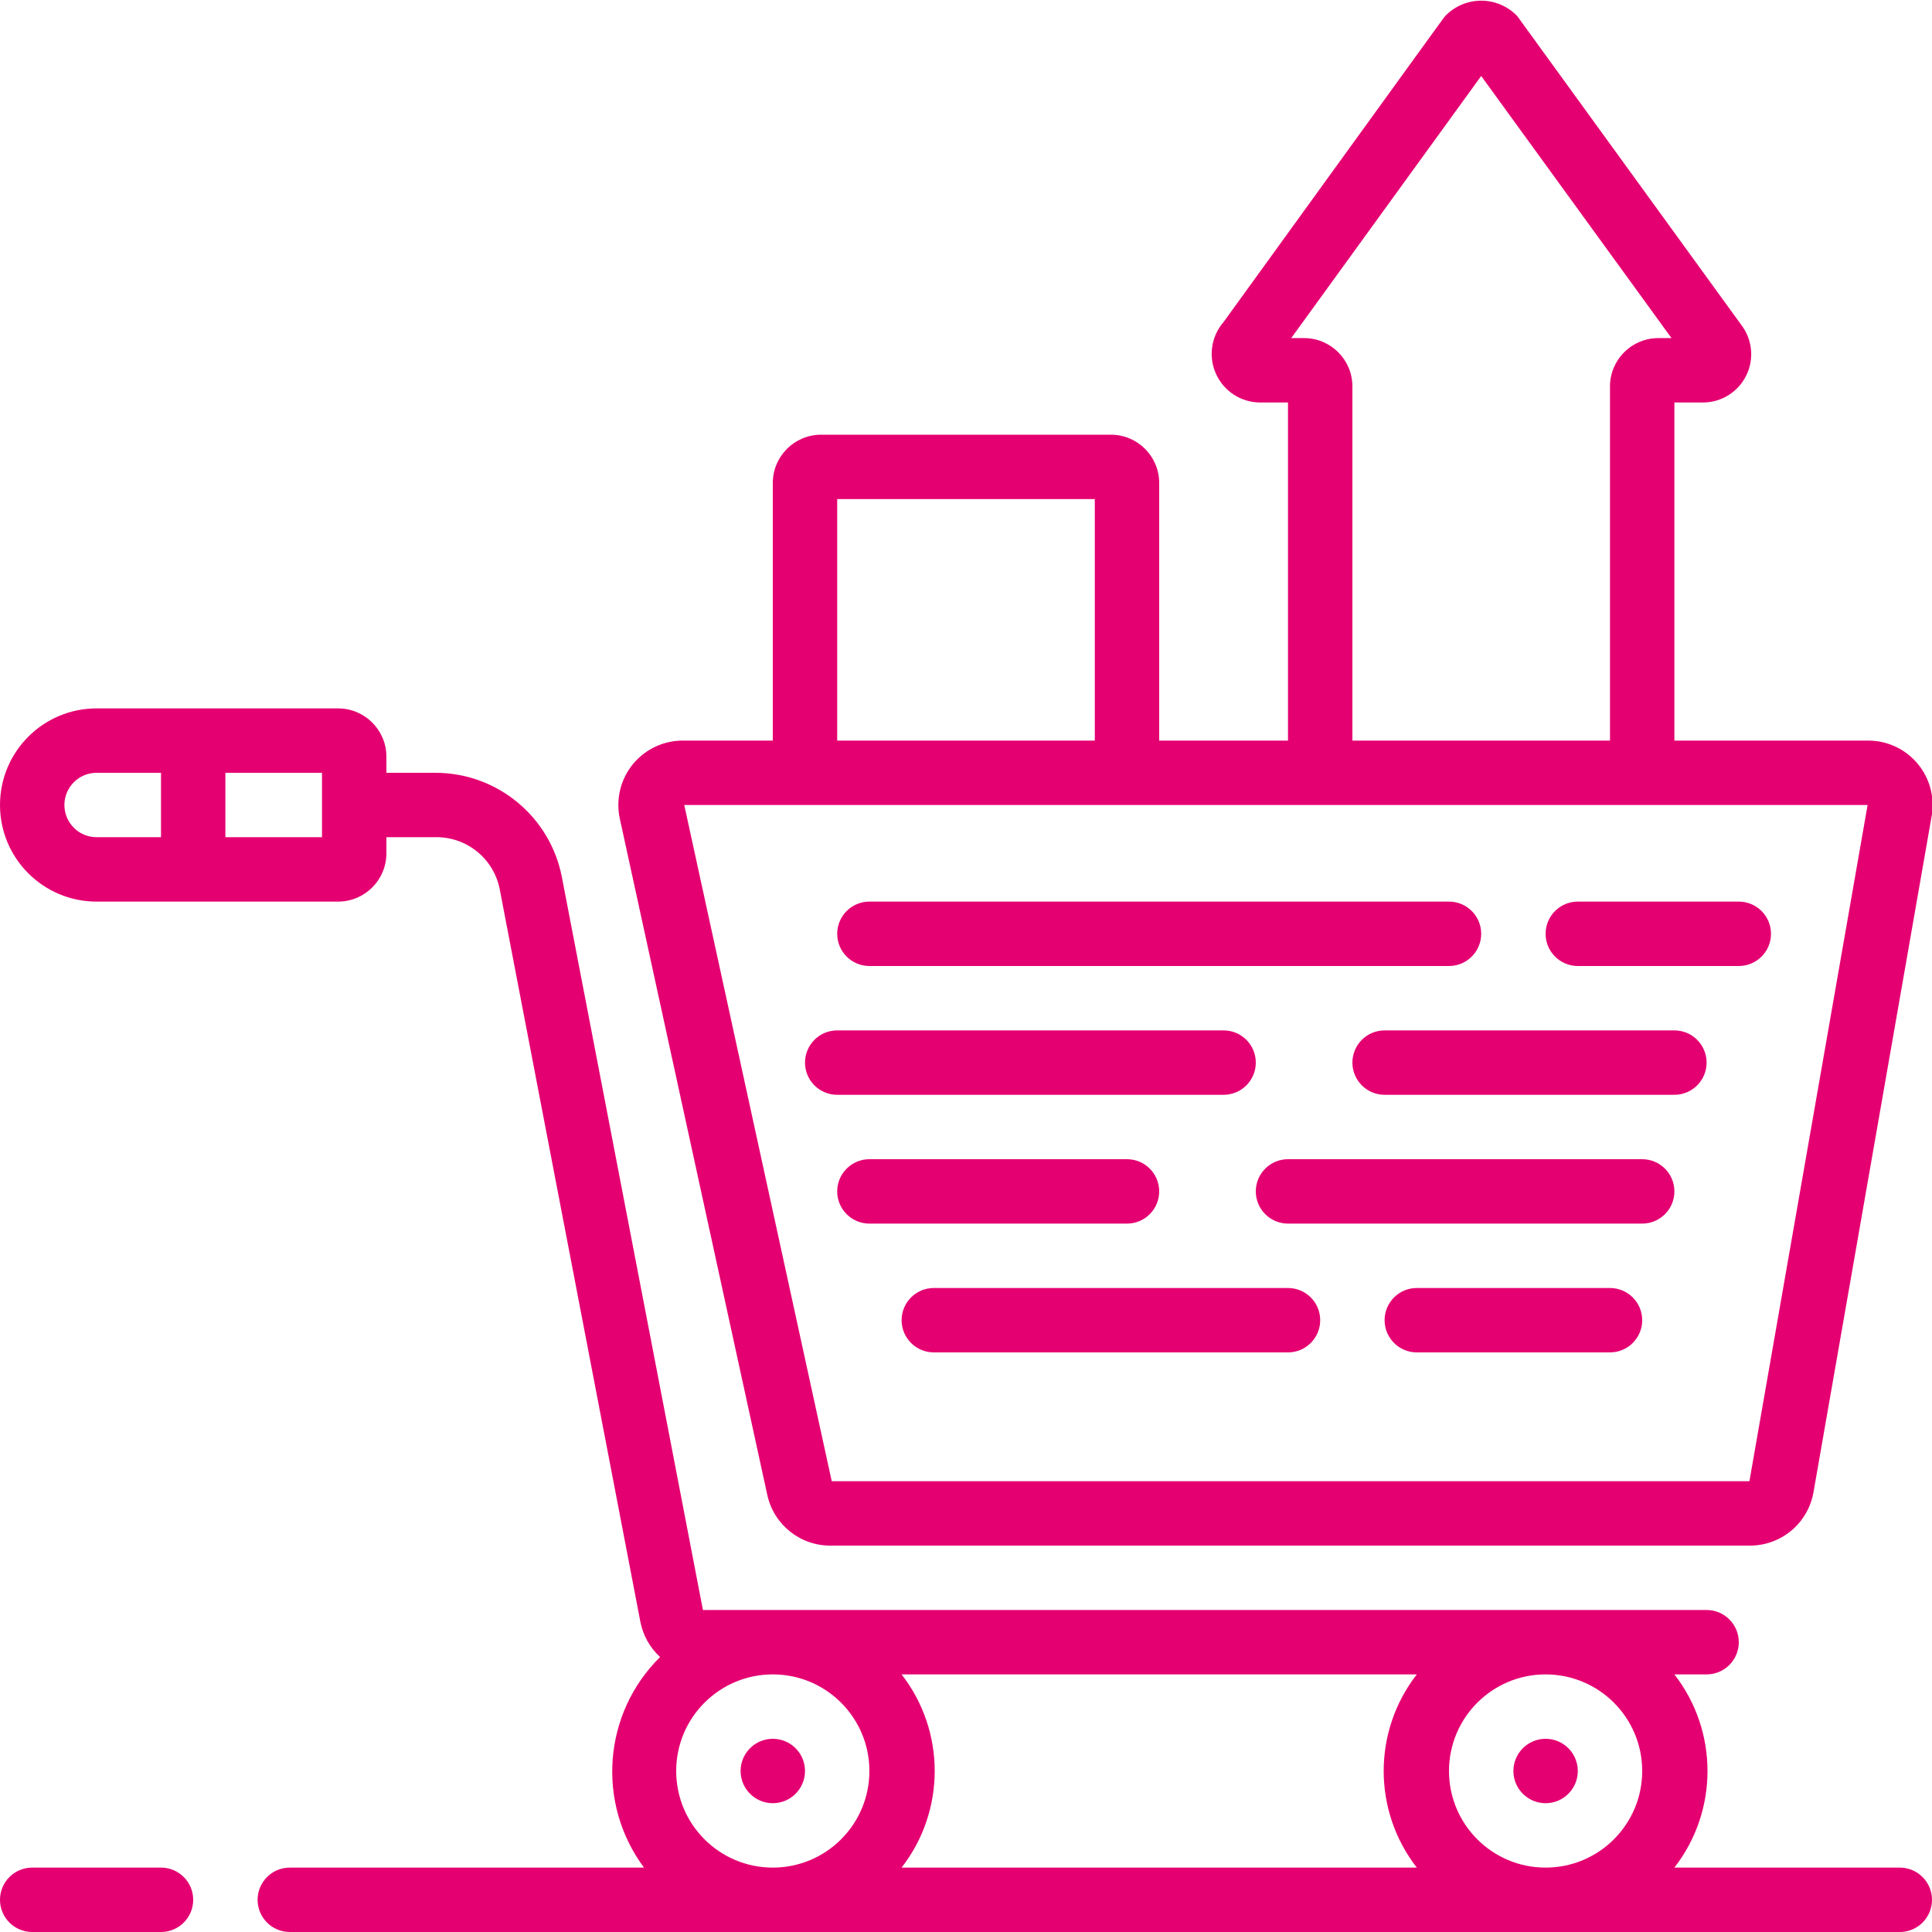 <?xml version="1.0"?>
<svg xmlns="http://www.w3.org/2000/svg" height="512px" viewBox="0 0 60 60" width="512px"><g><g id="031---Sale"><path id="Shape" d="m24 56c-.552 0-1-.448-1-1s.448-1 1-1 1 .448 1 1-.448 1-1 1z" data-original="#000000" class="active-path" data-old_color="#000000" fill="#E50071"/><path id="Shape" d="m48 56c-.552 0-1-.448-1-1s.448-1 1-1 1 .448 1 1-.448 1-1 1z" data-original="#000000" class="active-path" data-old_color="#000000" fill="#E50071"/><path id="Shape" d="m27 30h18c.552 0 1-.448 1-1s-.448-1-1-1h-18c-.552 0-1 .448-1 1s.448 1 1 1z" data-original="#000000" class="active-path" data-old_color="#000000" fill="#E50071"/><path id="Shape" d="m49 28c-.552 0-1 .448-1 1s.448 1 1 1h5c.552 0 1-.448 1-1s-.448-1-1-1z" data-original="#000000" class="active-path" data-old_color="#000000" fill="#E50071"/><path id="Shape" d="m38 34c.552 0 1-.448 1-1s-.448-1-1-1h-12c-.552 0-1 .448-1 1s.448 1 1 1z" data-original="#000000" class="active-path" data-old_color="#000000" fill="#E50071"/><path id="Shape" d="m52 32h-9c-.552 0-1 .448-1 1s.448 1 1 1h9c.552 0 1-.448 1-1s-.448-1-1-1z" data-original="#000000" class="active-path" data-old_color="#000000" fill="#E50071"/><path id="Shape" d="m36 37c0-.552-.448-1-1-1h-8c-.552 0-1 .448-1 1s.448 1 1 1h8c.552 0 1-.448 1-1z" data-original="#000000" class="active-path" data-old_color="#000000" fill="#E50071"/><path id="Shape" d="m51 36h-11c-.552 0-1 .448-1 1s.448 1 1 1h11c.552 0 1-.448 1-1s-.448-1-1-1z" data-original="#000000" class="active-path" data-old_color="#000000" fill="#E50071"/><path id="Shape" d="m40 40h-11c-.552 0-1 .448-1 1s.448 1 1 1h11c.552 0 1-.448 1-1s-.448-1-1-1z" data-original="#000000" class="active-path" data-old_color="#000000" fill="#E50071"/><path id="Shape" d="m50 40h-6c-.552 0-1 .448-1 1s.448 1 1 1h6c.552 0 1-.448 1-1s-.448-1-1-1z" data-original="#000000" class="active-path" data-old_color="#000000" fill="#E50071"/><path id="Shape" d="m34.5 13.5h-9c-.828 0-1.5.672-1.5 1.5v8h-2.75c-.614-.014-1.201.254-1.591.728-.39.474-.541 1.102-.409 1.702l4.58 21c.205.934 1.044 1.592 2 1.57h28.49c.984.014 1.833-.69 2-1.66l3.67-21c.101-.585-.063-1.184-.447-1.636-.384-.452-.949-.71-1.543-.704h-6v-10.5h.89c.572-.002 1.093-.329 1.344-.843.251-.514.187-1.126-.164-1.577l-6.95-9.58c-.292-.306-.697-.479-1.12-.479s-.828.173-1.12.479c-.09.11-.17.23-6.88 9.5-.385.444-.478 1.071-.238 1.607s.77.885 1.358.893h.88v10.5h-4v-8c0-.828-.672-1.5-1.5-1.5zm-8.5 2h8v7.5h-8zm32 9.5-3.67 21h-28.5l-4.58-21zm-17.5-14.5h-.4l5.9-8.14 5.91 8.14h-.41c-.828 0-1.5.672-1.5 1.5v11h-8v-11c0-.828-.672-1.5-1.5-1.5z" data-original="#000000" class="active-path" data-old_color="#000000" fill="#E50071"/><path id="Shape" d="m5 60c.552 0 1-.448 1-1s-.448-1-1-1h-4c-.552 0-1 .448-1 1s.448 1 1 1z" data-original="#000000" class="active-path" data-old_color="#000000" fill="#E50071"/><path id="Shape" d="m59 58h-7c1.371-1.765 1.371-4.235 0-6h1c.552 0 1-.448 1-1s-.448-1-1-1h-31.17l-4.38-22.76c-.364-1.882-2.013-3.241-3.93-3.24h-1.52v-.5c0-.828-.672-1.5-1.5-1.5h-7.5c-1.657 0-3 1.343-3 3s1.343 3 3 3h7.5c.828 0 1.5-.672 1.5-1.5v-.5h1.52c.972-.018 1.816.666 2 1.62l4.37 22.76c.084.416.297.794.61 1.08-1.773 1.751-1.986 4.54-.5 6.54h-11c-.552 0-1 .448-1 1s.448 1 1 1h50c.552 0 1-.448 1-1s-.448-1-1-1zm-57-33c0-.552.448-1 1-1h2v2h-2c-.552 0-1-.448-1-1zm8 1h-3v-2h3zm41 29c0 1.657-1.343 3-3 3s-3-1.343-3-3 1.343-3 3-3 3 1.343 3 3zm-7 3h-16c1.371-1.765 1.371-4.235 0-6h16c-1.371 1.765-1.371 4.235 0 6zm-23-3c0-1.657 1.343-3 3-3s3 1.343 3 3-1.343 3-3 3-3-1.343-3-3z" data-original="#000000" class="active-path" data-old_color="#000000" fill="#E50071"/></g></g> </svg>
